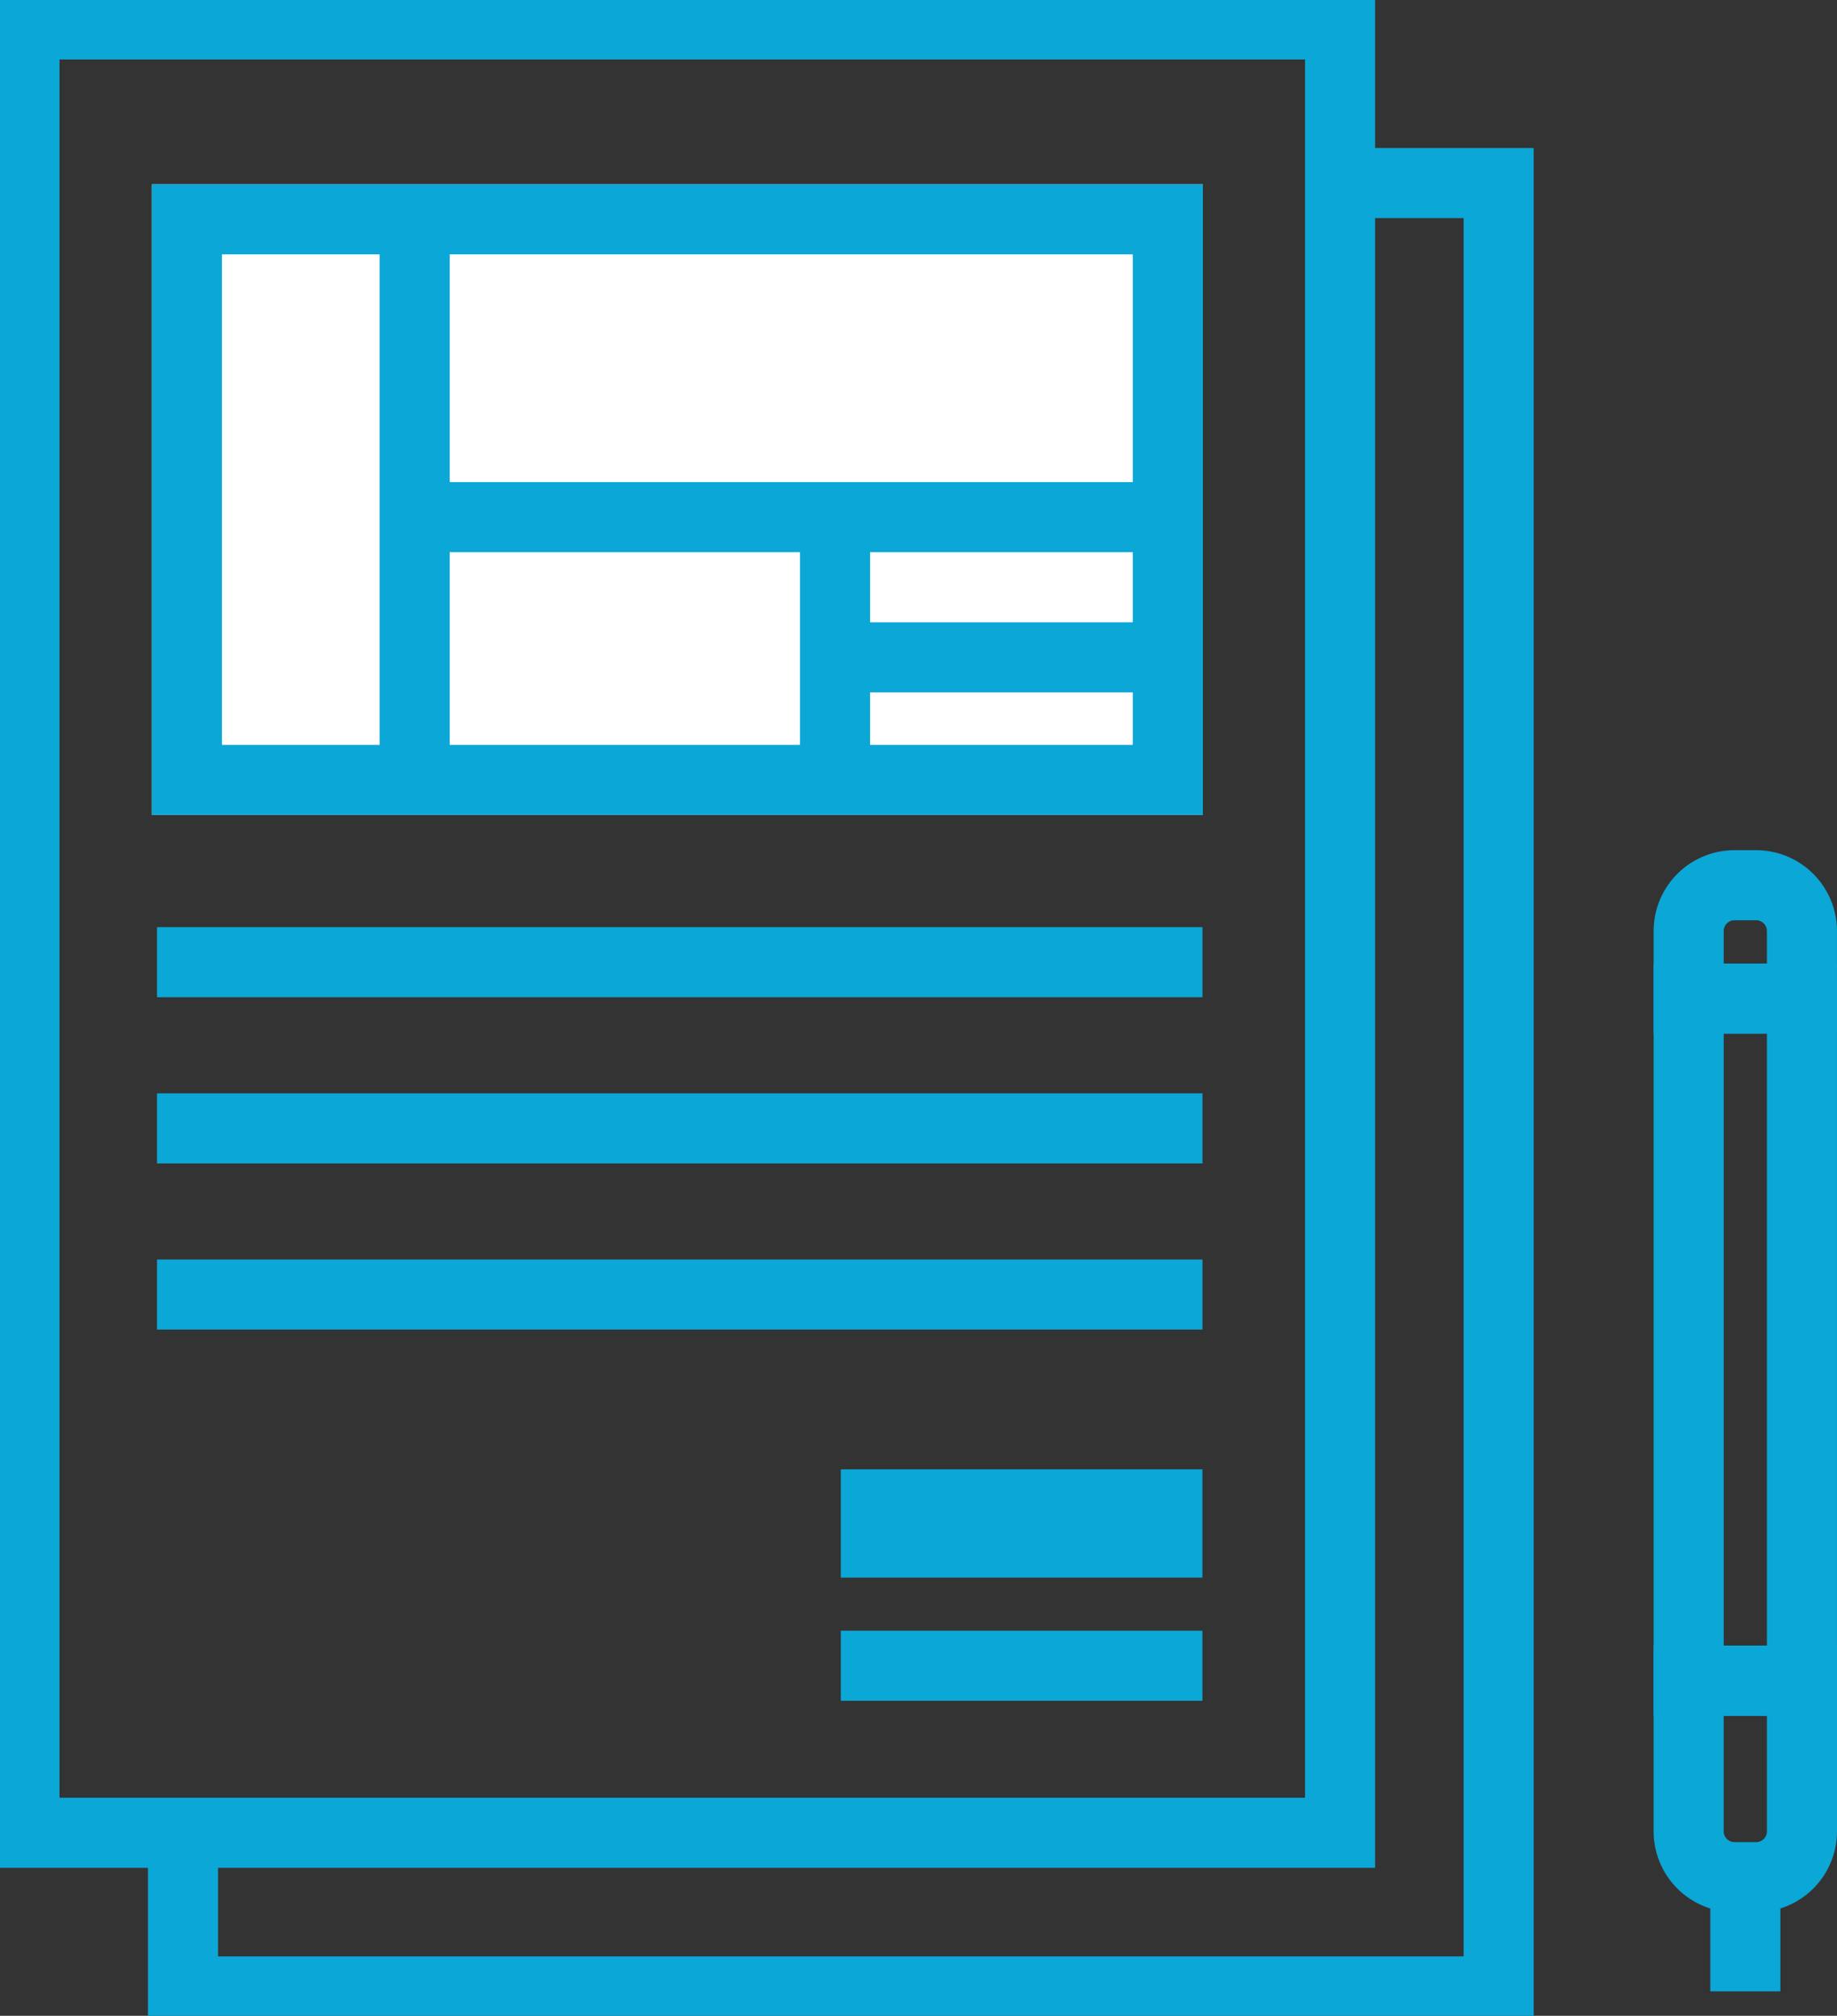 <svg xmlns="http://www.w3.org/2000/svg" xmlns:xlink="http://www.w3.org/1999/xlink" width="52.438" height="57.53" viewBox="0 0 52.438 57.53">
  <rect x="0" y="0" width="52.438" height="57.53" fill="#333333" stroke="none"/>
  <defs>
    <clipPath id="clip-path">
      <rect id="矩形_848" data-name="矩形 848" width="52.134" height="57.53" fill="none" stroke="#0ba7d6" stroke-width="2"/>
    </clipPath>
  </defs>
  <g id="icon_price09" transform="translate(-879.664 -7630.741)">
    <g id="组_1205" data-name="组 1205" transform="translate(879.664 7630.741)">
      <g id="组_1202" data-name="组 1202">
        <g id="组_1201" data-name="组 1201" clip-path="url(#clip-path)">
          <rect id="矩形_847" data-name="矩形 847" width="37.555" height="51.609" transform="translate(0.698 0.697)" fill="none" stroke="#0ba7d6" stroke-miterlimit="10" stroke-width="2"/>
          <path id="路径_1158" data-name="路径 1158" d="M44.267,11.238h4.527V62.847H11.238V58.32" transform="translate(-6.014 -6.014)" fill="none" stroke="#0ba7d6" stroke-miterlimit="10" stroke-width="2"/>
        </g>
      </g>
      <line id="直线_122" data-name="直线 122" x2="29.843" transform="translate(4.482 27.46)" fill="none" stroke="#0ba7d6" stroke-miterlimit="10" stroke-width="2"/>
      <line id="直线_123" data-name="直线 123" x2="29.843" transform="translate(4.482 32.203)" fill="none" stroke="#0ba7d6" stroke-miterlimit="10" stroke-width="2"/>
      <line id="直线_126" data-name="直线 126" x2="29.843" transform="translate(4.482 36.945)" fill="none" stroke="#0ba7d6" stroke-miterlimit="10" stroke-width="2"/>
      <line id="直线_127" data-name="直线 127" x1="10.323" transform="translate(24.001 47.539)" fill="none" stroke="#0ba7d6" stroke-miterlimit="10" stroke-width="2"/>
      <rect id="矩形_850" data-name="矩形 850" width="10.323" height="3.09" transform="translate(24.001 41.934)" fill="#0ba7d6"/>
      <g id="组_1204" data-name="组 1204">
        <g id="组_1206" data-name="组 1206">
          <rect id="矩形_851" data-name="矩形 851" width="3.233" height="19.472" transform="translate(48.204 28.498)" fill="none" stroke="#0ba7d6" stroke-miterlimit="10" stroke-width="2"/>
          <path id="路径_1160" data-name="路径 1160" d="M105.009,108.8h.619a1.307,1.307,0,0,0,1.307-1.308v-4.3H103.7v4.3A1.308,1.308,0,0,0,105.009,108.8Z" transform="translate(-55.497 -55.228)" fill="none" stroke="#0ba7d6" stroke-miterlimit="10" stroke-width="2"/>
          <line id="直线_128" data-name="直线 128" y2="3.258" transform="translate(49.821 53.574)" fill="none" stroke="#0ba7d6" stroke-miterlimit="10" stroke-width="2"/>
          <path id="路径_1161" data-name="路径 1161" d="M105.628,54.351h-.619a1.307,1.307,0,0,0-1.307,1.308v1.926h3.233V55.659A1.308,1.308,0,0,0,105.628,54.351Z" transform="translate(-55.498 -29.087)" fill="none" stroke="#0ba7d6" stroke-miterlimit="10" stroke-width="2"/>
        </g>
      </g>
      <g id="矩形_852" data-name="矩形 852" transform="translate(4.336 5.259)" fill="#fff" stroke="#0ba7d6" stroke-width="2">
        <rect width="30" height="18" stroke="none"/>
        <rect x="1" y="1" width="28" height="16" fill="none"/>
      </g>
      <line id="直线_129" data-name="直线 129" y2="17" transform="translate(11.836 5.759)" fill="none" stroke="#0ba7d6" stroke-width="2"/>
      <line id="直线_130" data-name="直线 130" x2="22" transform="translate(11.836 14.759)" fill="none" stroke="#0ba7d6" stroke-width="2"/>
      <line id="直线_131" data-name="直线 131" y2="8" transform="translate(23.836 14.759)" fill="none" stroke="#0ba7d6" stroke-width="2"/>
      <line id="直线_132" data-name="直线 132" x2="10" transform="translate(23.836 18.759)" fill="none" stroke="#0ba7d6" stroke-width="2"/>
    </g>
  </g>
</svg>
